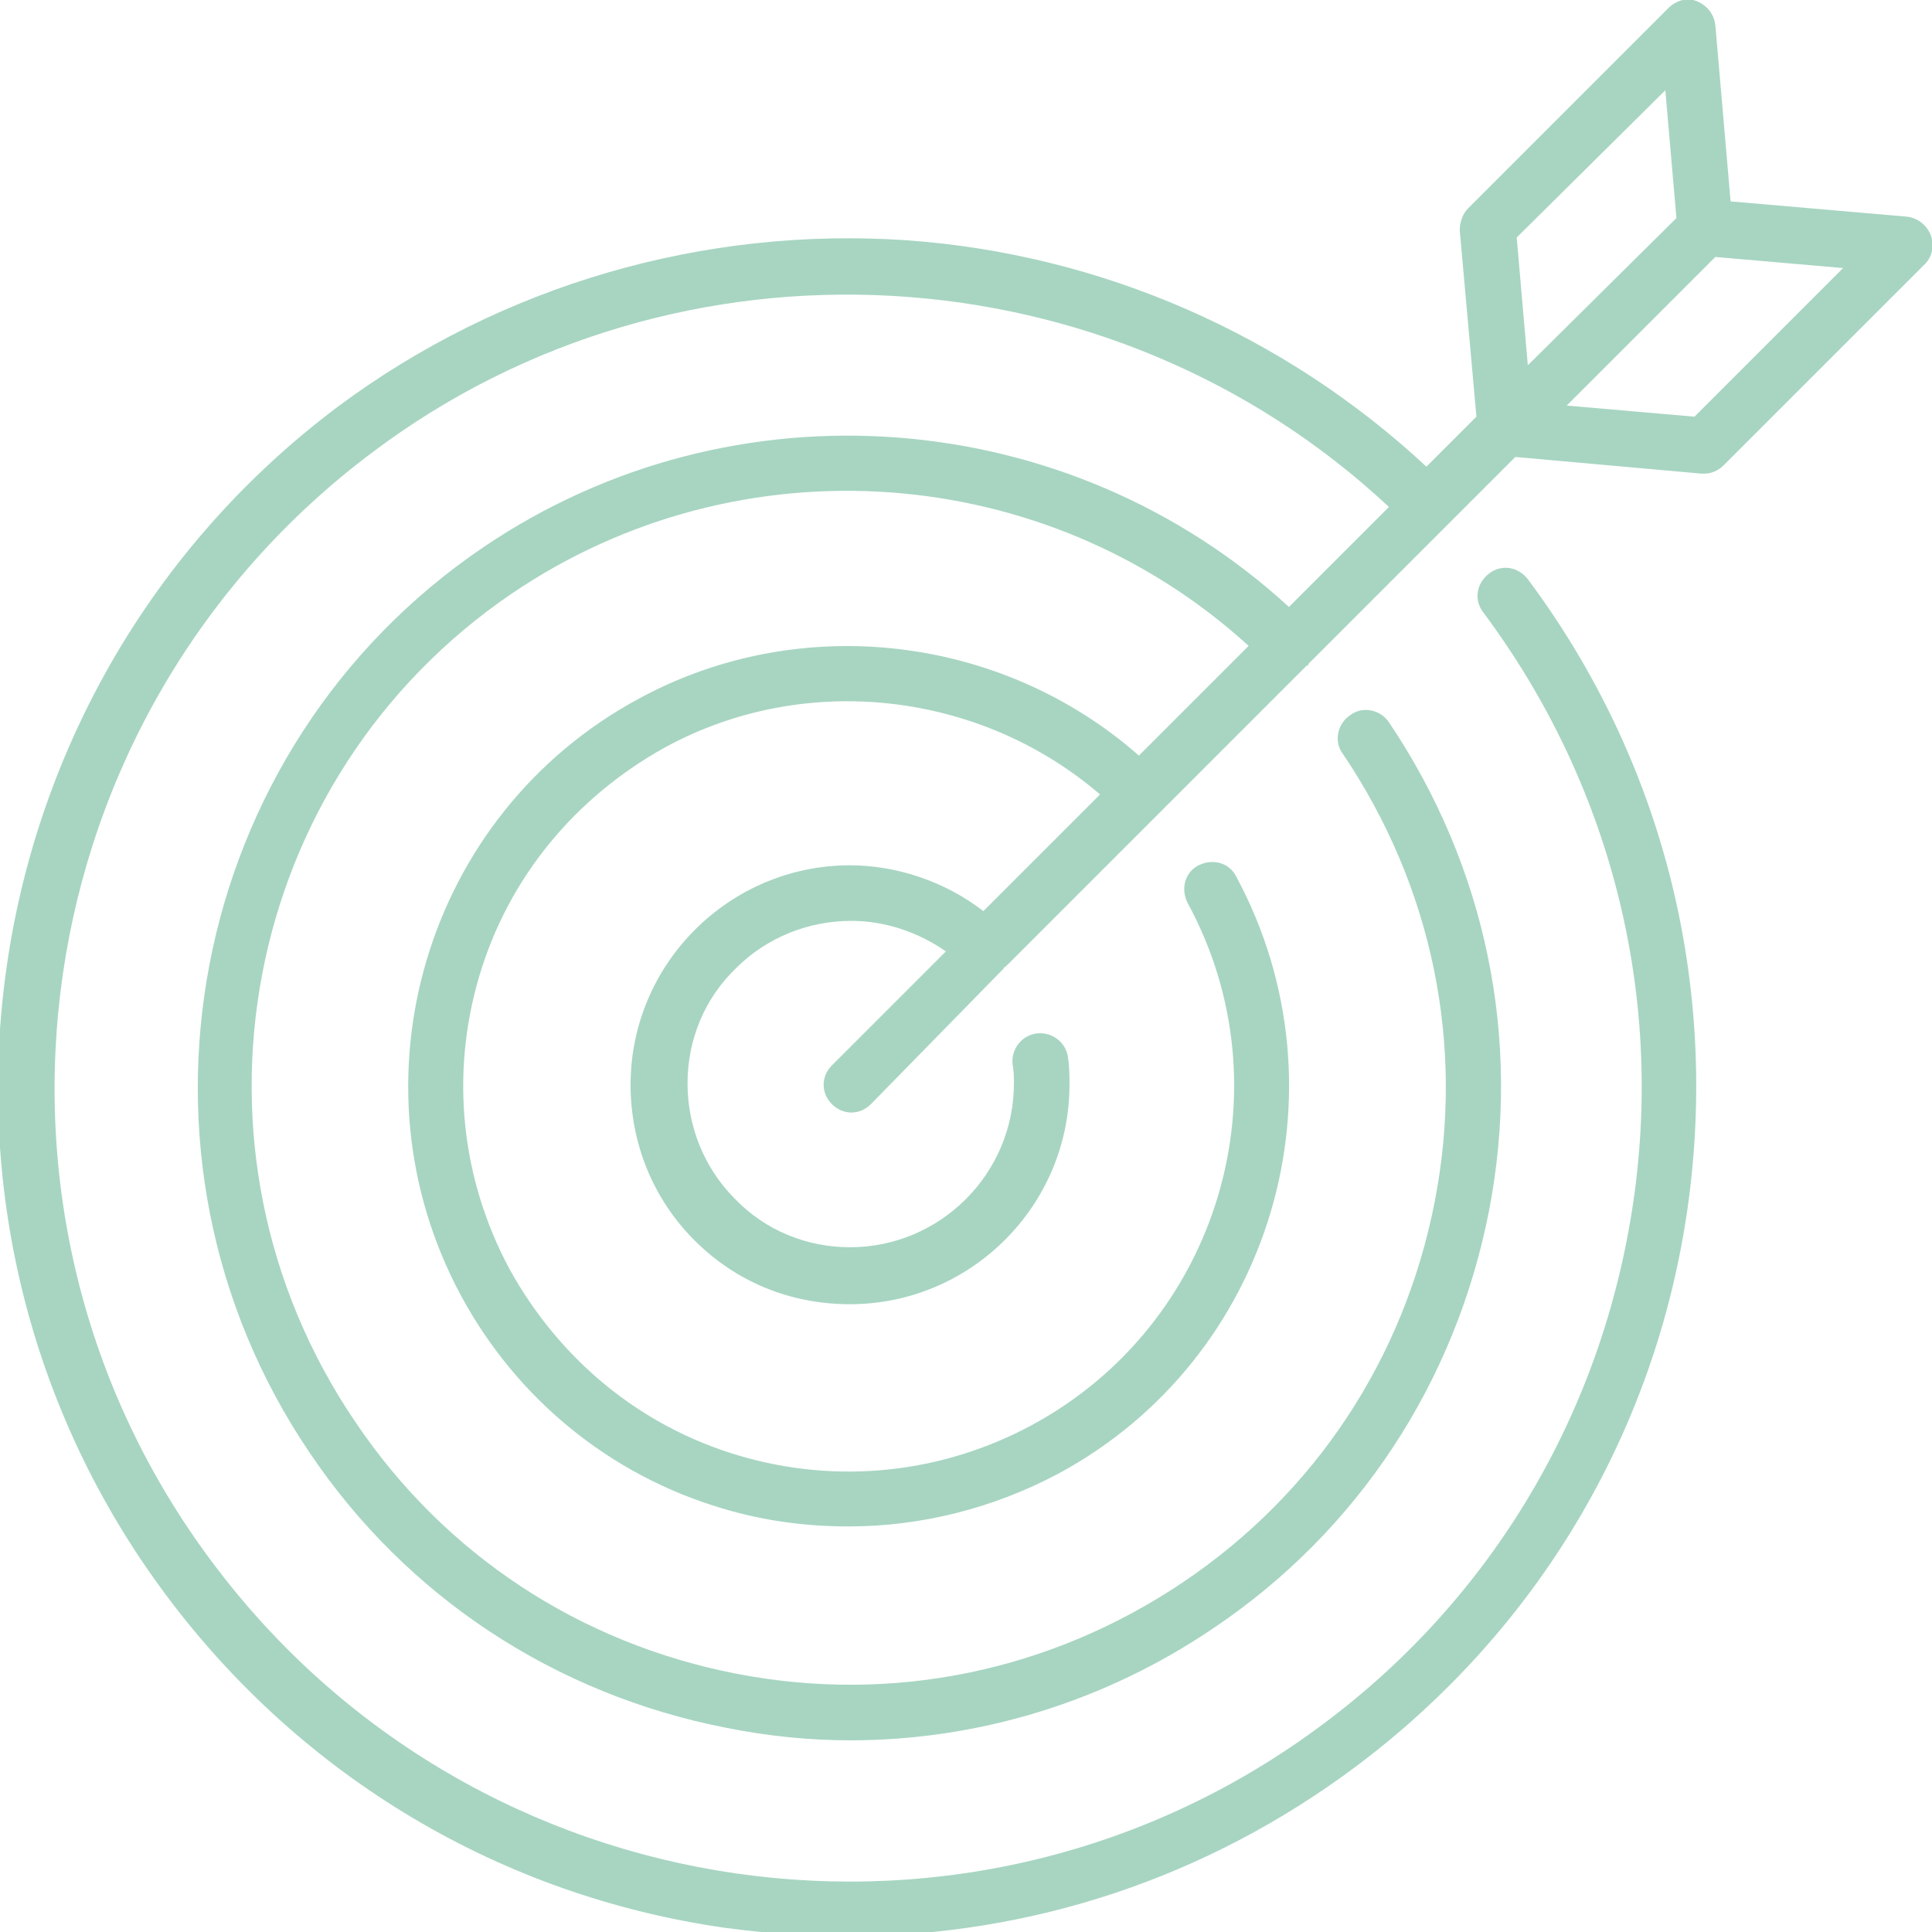 <?xml version="1.0" encoding="utf-8"?>
<!-- Generator: Adobe Illustrator 24.1.0, SVG Export Plug-In . SVG Version: 6.00 Build 0)  -->
<svg version="1.1" id="Capa_1" xmlns="http://www.w3.org/2000/svg" xmlns:xlink="http://www.w3.org/1999/xlink" x="0px" y="0px"
	 viewBox="0 0 139.1 139.1" style="enable-background:new 0 0 139.1 139.1;" xml:space="preserve">
<style type="text/css">
	.st0{fill:#A7D5C2;}
</style>
<path class="st0" d="M139,16.9c-0.3-0.7-0.9-1.2-1.7-1.3l-12.7-1.1l-1.1-12.7c-0.1-0.8-0.6-1.4-1.3-1.7s-1.5-0.1-2.1,0.5L105.7,15
	c-0.4,0.4-0.6,1-0.6,1.6l1.2,13.4l-3.6,3.6c-10.2-9.5-23.4-15.3-37.4-16.3c-14.6-1-29.2,3.2-41,12C-2.6,49.5-8.2,87.9,12,114.9
	c9.8,13.1,24.1,21.6,40.2,23.9c3,0.4,5.9,0.6,8.9,0.6c13.1,0,25.8-4.2,36.5-12.2c13.1-9.8,21.6-24.1,23.9-40.2
	c2.3-16.2-1.8-32.3-11.5-45.3c-0.7-0.9-1.9-1.1-2.8-0.4c-0.9,0.7-1.1,1.9-0.4,2.8c9.1,12.2,13,27.3,10.8,42.4
	c-2.2,15.1-10.1,28.5-22.3,37.6c-25.2,18.9-61.1,13.7-80-11.6c-18.9-25.2-13.7-61.1,11.6-80c22-16.5,53.1-14.7,73.1,4l-7.2,7.2
	c-15.9-14.6-40-16.5-58-4.3c-21.4,14.5-27,43.8-12.5,65.2c7,10.4,17.7,17.4,30,19.8c3,0.6,6,0.9,8.9,0.9c9.3,0,18.4-2.8,26.2-8.1
	c10.4-7,17.4-17.7,19.8-30c2.4-12.3-0.2-24.8-7.2-35.2c-0.6-0.9-1.9-1.2-2.8-0.5c-0.9,0.6-1.2,1.9-0.5,2.8
	c6.4,9.5,8.8,20.9,6.6,32.2c-2.2,11.3-8.6,21-18.1,27.4c-9.5,6.4-20.9,8.8-32.2,6.6s-21-8.6-27.4-18.1C12.2,82.7,17.3,56,36.9,42.7
	c16.4-11.1,38.4-9.5,53,3.8L82,54.4c-9.9-8.7-24.4-10.4-36-4.1c-15.4,8.3-21.1,27.6-12.8,43c4,7.4,10.7,12.9,18.8,15.3
	c3,0.9,6,1.3,9.1,1.3c5.2,0,10.4-1.3,15.1-3.8c15.4-8.3,21.1-27.6,12.8-43c-0.5-1-1.7-1.3-2.7-0.8S85,64,85.5,65
	c7.3,13.4,2.3,30.3-11.2,37.6c-6.5,3.5-14,4.3-21.1,2.2c-7.1-2.1-12.9-6.9-16.5-13.4c-3.5-6.5-4.3-14-2.2-21.1
	c2.1-7.1,6.9-12.9,13.4-16.5c10.1-5.5,22.7-4,31.3,3.4l-8.4,8.4c-2.7-2.1-6.2-3.3-9.6-3.3c-8.7,0-15.8,7.1-15.8,15.8
	c0,4.2,1.6,8.2,4.6,11.2s6.9,4.6,11.2,4.6c8.7,0,15.8-7.1,15.8-15.8c0-0.6,0-1.3-0.1-1.9c-0.1-1.1-1.1-1.9-2.2-1.8s-1.9,1.1-1.8,2.2
	c0.1,0.5,0.1,1,0.1,1.4c0,6.5-5.3,11.8-11.8,11.8c-3.1,0-6.1-1.2-8.3-3.5c-2.2-2.2-3.4-5.2-3.4-8.3c0-3.1,1.2-6.1,3.5-8.3
	c2.2-2.2,5.2-3.4,8.3-3.4c2.4,0,4.8,0.8,6.8,2.2l-8.2,8.2c-0.8,0.8-0.8,2,0,2.8c0.4,0.4,0.9,0.6,1.4,0.6s1-0.2,1.4-0.6L72,70
	c0.1-0.1,0.1-0.1,0.2-0.2c0.1-0.1,0.1-0.2,0.2-0.2l11-11l10.7-10.7c0,0,0,0,0.1,0c0,0,0,0,0-0.1l9.9-9.9l5-5l13.4,1.2
	c0.1,0,0.1,0,0.2,0c0.5,0,1-0.2,1.4-0.6L138.6,19C139.1,18.5,139.3,17.7,139,16.9z M109.2,17.1l10.7-10.6l0.8,9.2L110,26.3
	L109.2,17.1z M122,30l-9.2-0.8l10.7-10.7l9.2,0.8L122,30z"/>
</svg>
